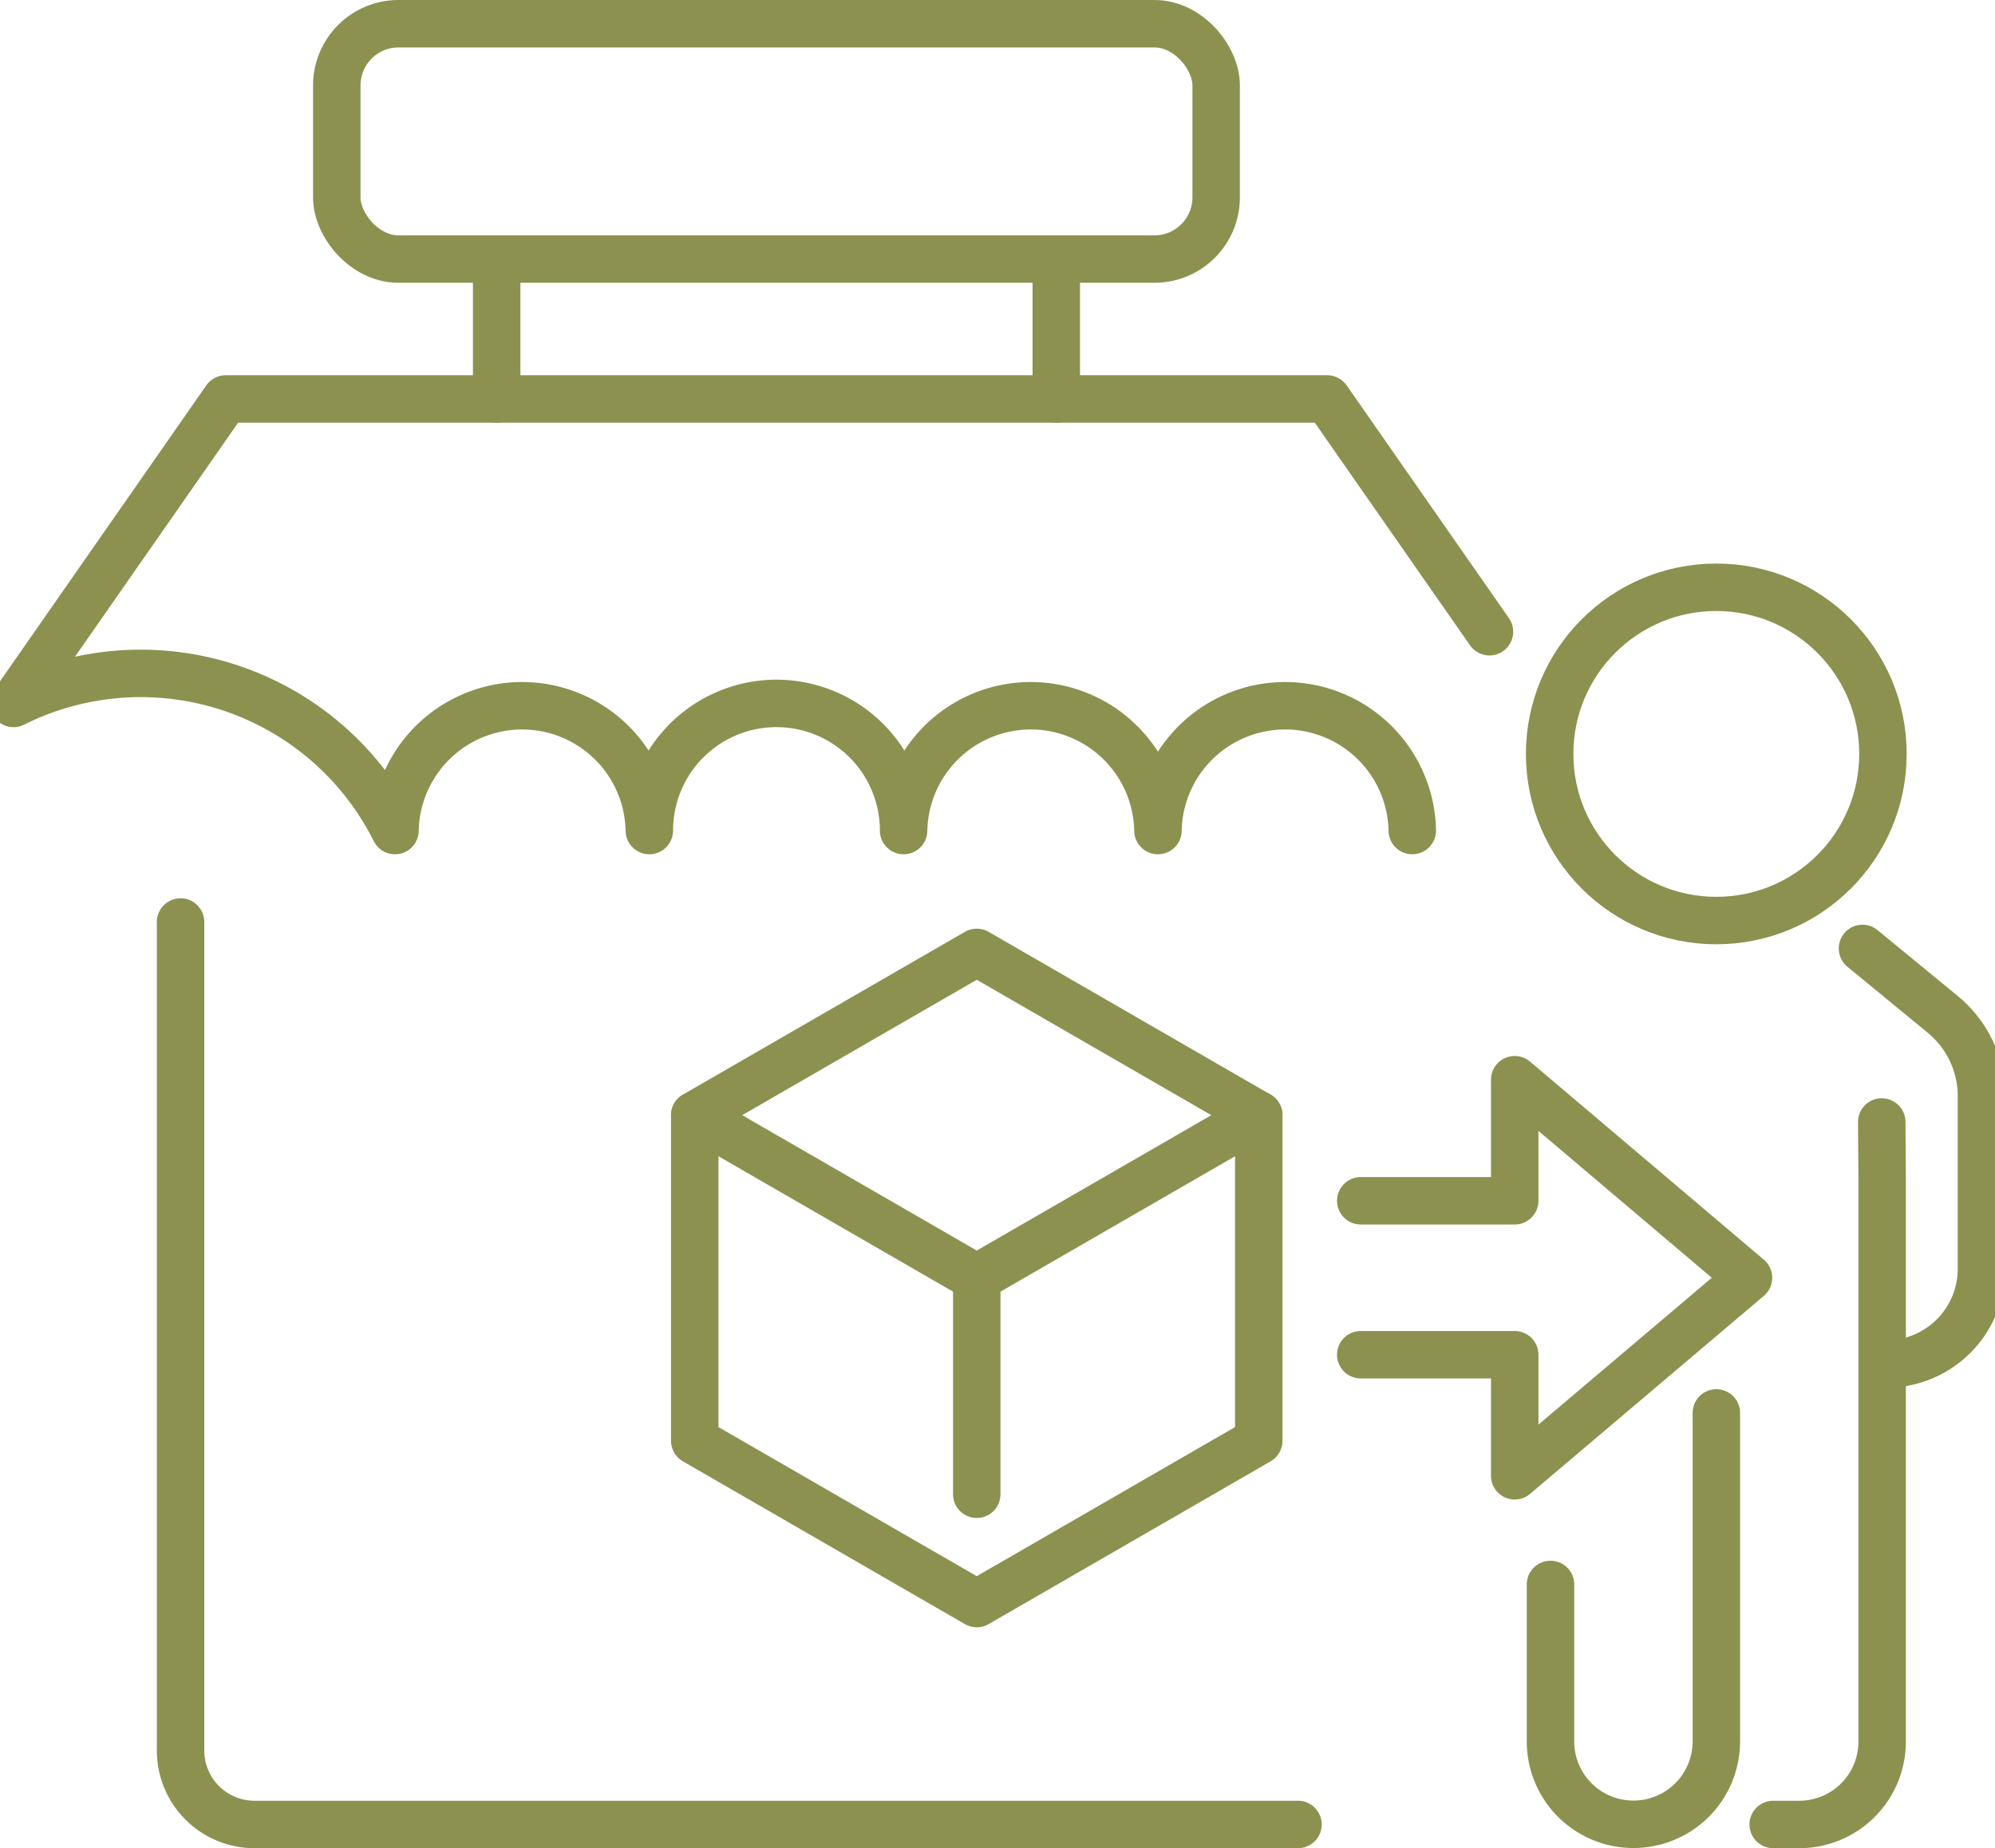 <svg preserveAspectRatio="xMidYMid slice" xmlns="http://www.w3.org/2000/svg" width="68px" height="63px" viewBox="0 0 44.939 41.213">
  <g id="Gruppe_11698" data-name="Gruppe 11698" transform="translate(-1138.531 -1613.423)">
    <g id="Gruppe_11692" data-name="Gruppe 11692">
      <path id="Pfad_11053" data-name="Pfad 11053" d="M1169.1,1640.2h3.433v-2.7l5.213,4.417-5.213,4.416v-2.7H1169.1" fill="none" stroke="#8c914f" stroke-linecap="round" stroke-linejoin="round" stroke-width="1.058"/>
    </g>
    <g id="Gruppe_11694" data-name="Gruppe 11694">
      <g id="Gruppe_11693" data-name="Gruppe 11693">
        <path id="Pfad_11054" data-name="Pfad 11054" d="M1160.538,1641.921l-6.288-3.63,6.288-3.63,6.288,3.63Z" fill="none" stroke="#8c914f" stroke-linecap="round" stroke-linejoin="round" stroke-width="1.058"/>
        <path id="Pfad_11055" data-name="Pfad 11055" d="M1166.826,1638.291v7.261l-6.288,3.63-6.288-3.63v-7.261" fill="none" stroke="#8c914f" stroke-linecap="round" stroke-linejoin="round" stroke-width="1.058"/>
        <line id="Linie_4933" data-name="Linie 4933" y2="4.823" transform="translate(1160.538 1641.921)" fill="none" stroke="#8c914f" stroke-linecap="round" stroke-linejoin="round" stroke-width="1.058"/>
      </g>
    </g>
    <g id="Gruppe_11697" data-name="Gruppe 11697">
      <g id="Gruppe_11696" data-name="Gruppe 11696">
        <g id="Gruppe_11695" data-name="Gruppe 11695">
          <path id="Pfad_11056" data-name="Pfad 11056" d="M1180.288,1634.573l1.789,1.47a2.363,2.363,0,0,1,.864,1.827v3.847a2.124,2.124,0,0,1-2.123,2.123h0" fill="none" stroke="#8c914f" stroke-linecap="round" stroke-linejoin="round" stroke-width="1.058"/>
          <path id="Pfad_11057" data-name="Pfad 11057" d="M1180.717,1638.443l.009,1.26v12.557a1.847,1.847,0,0,1-1.848,1.848h-.581" fill="none" stroke="#8c914f" stroke-linecap="round" stroke-linejoin="round" stroke-width="1.058"/>
          <path id="Pfad_11058" data-name="Pfad 11058" d="M1173.331,1648.756v3.5a1.848,1.848,0,0,0,1.849,1.848h0a1.848,1.848,0,0,0,1.849-1.848v-7.325" fill="none" stroke="#8c914f" stroke-linecap="round" stroke-linejoin="round" stroke-width="1.058"/>
          <circle id="Ellipse_695" data-name="Ellipse 695" cx="3.716" cy="3.716" r="3.716" transform="translate(1173.312 1626.519)" fill="none" stroke="#8c914f" stroke-linecap="round" stroke-linejoin="round" stroke-width="1.058"/>
        </g>
      </g>
    </g>
    <path id="Pfad_11059" data-name="Pfad 11059" d="M1167.7,1654.108h-23.266a1.648,1.648,0,0,1-1.649-1.648v-18.476" fill="none" stroke="#8c914f" stroke-linecap="round" stroke-linejoin="round" stroke-width="1.058"/>
    <path id="Pfad_11060" data-name="Pfad 11060" d="M1171.97,1627.51l-3.618-5.19h-24.56l-4.732,6.789a6.34,6.34,0,0,1,8.506,2.835,2.836,2.836,0,0,1,5.671,0,2.835,2.835,0,0,1,5.67,0,2.836,2.836,0,0,1,5.671,0,2.836,2.836,0,0,1,5.671,0" fill="none" stroke="#8c914f" stroke-linecap="round" stroke-linejoin="round" stroke-width="1.058"/>
    <rect id="Rechteck_2271" data-name="Rechteck 2271" width="19.608" height="5.248" rx="1.376" transform="translate(1146.268 1613.952)" fill="none" stroke="#8c914f" stroke-linecap="round" stroke-linejoin="round" stroke-width="1.058"/>
    <line id="Linie_4934" data-name="Linie 4934" y2="3.119" transform="translate(1162.311 1619.201)" fill="none" stroke="#8c914f" stroke-linecap="round" stroke-linejoin="round" stroke-width="1.058"/>
    <line id="Linie_4935" data-name="Linie 4935" y2="3.119" transform="translate(1149.833 1619.201)" fill="none" stroke="#8c914f" stroke-linecap="round" stroke-linejoin="round" stroke-width="1.058"/>
  </g>
</svg>

